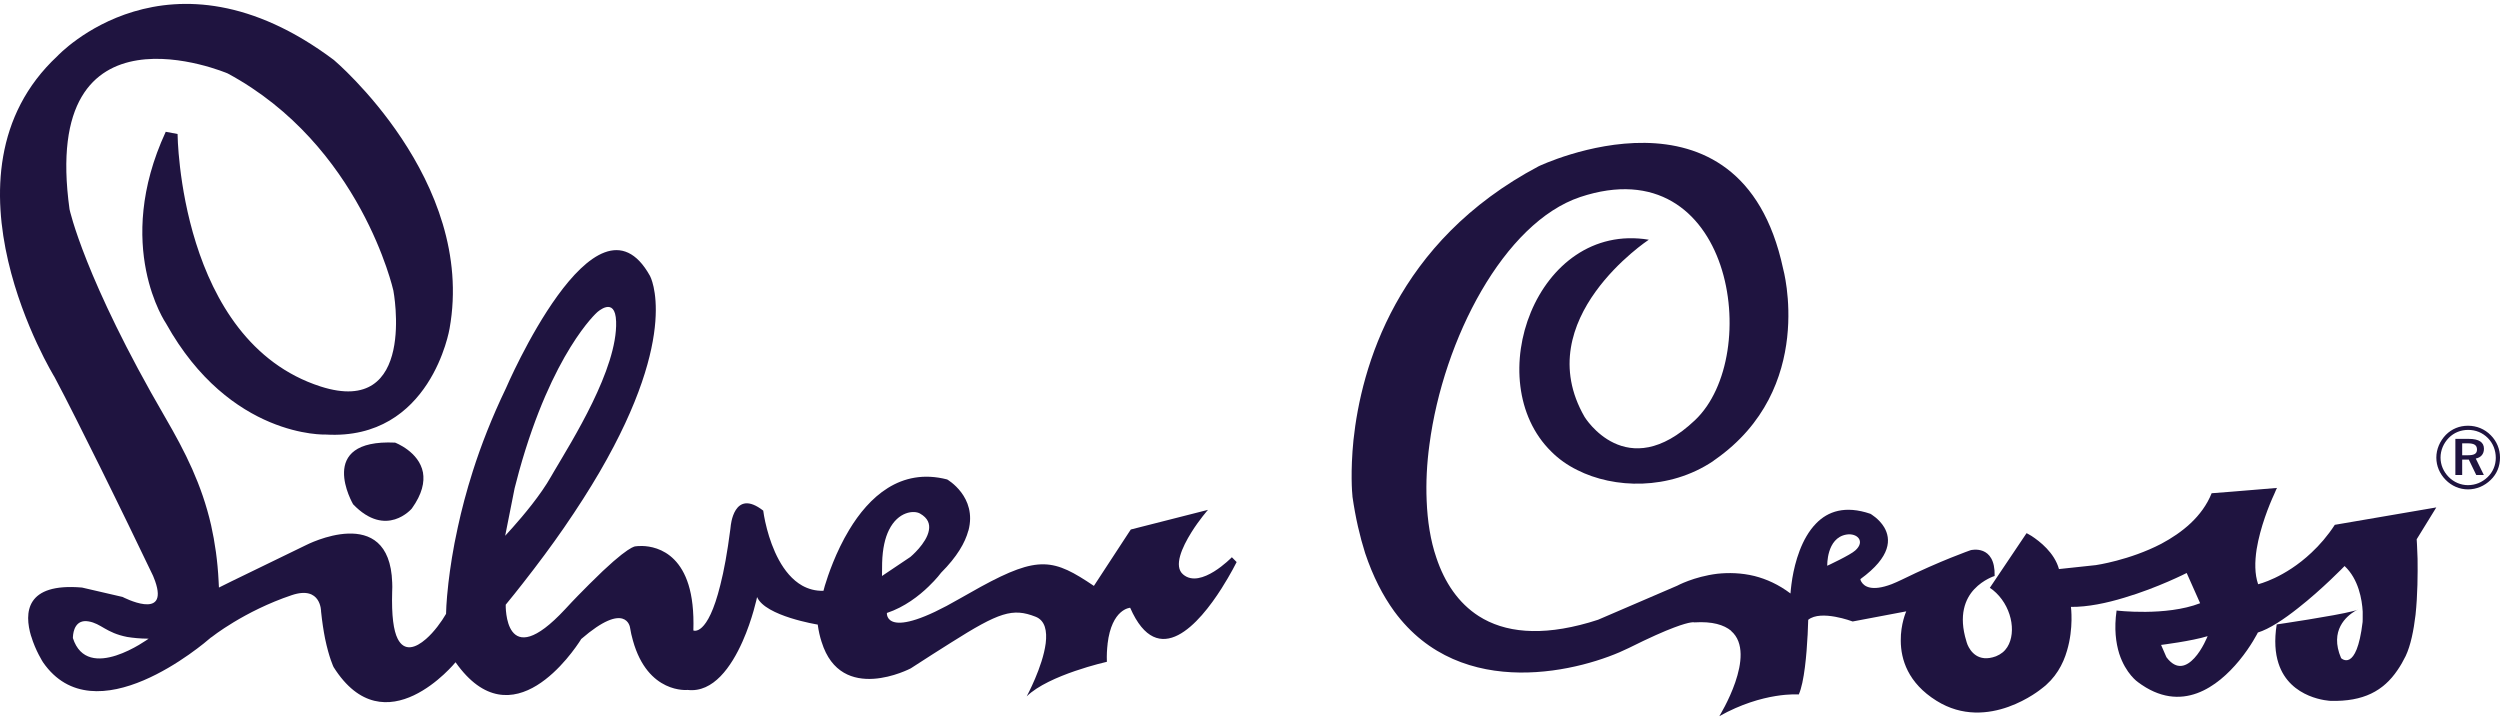 <svg width="150" height="43" viewBox="0 0 150 43" fill="none" xmlns="http://www.w3.org/2000/svg">
<g clip-path="url(#clip0_46_13720)">
<path d="M52.928 33.772C52.952 32.905 53.107 32.264 53.337 31.801C53.894 30.676 54.843 30.61 55.198 30.811C55.689 31.087 55.803 31.446 55.733 31.821C55.596 32.608 54.624 33.416 54.624 33.416L52.919 34.56L52.928 33.772H52.928ZM30.411 31.64L30.877 29.295C30.967 28.951 31.053 28.605 31.145 28.277C33.131 21.125 35.823 18.742 35.823 18.742C35.823 18.742 36.917 17.721 36.967 19.294C37.059 22.126 34.311 26.465 33.235 28.297C33.174 28.397 33.12 28.496 33.07 28.581C32.439 29.704 31.379 30.956 30.768 31.641C30.493 31.953 30.31 32.147 30.31 32.147L30.411 31.641V31.64ZM4.373 38.283C4.373 38.283 4.373 38.243 4.378 38.184C4.395 37.899 4.518 37.145 5.314 37.284C6.075 37.413 6.358 37.967 7.629 38.217C7.975 38.272 8.389 38.318 8.917 38.321C8.917 38.321 5.247 41.016 4.373 38.283ZM70.988 34.468C70.406 33.978 70.92 32.845 71.487 31.936C71.957 31.183 72.479 30.591 72.479 30.591L67.849 31.77L67.755 31.91L65.634 35.154C63.228 33.532 62.329 33.305 58.84 35.211C58.464 35.416 58.046 35.652 57.601 35.908C53.038 38.556 53.214 36.778 53.214 36.778C54.272 36.427 55.149 35.743 55.718 35.189C56.2 34.728 56.466 34.363 56.466 34.363C57.426 33.401 57.907 32.56 58.1 31.841H58.105C58.648 29.802 56.83 28.767 56.83 28.767C54.013 28.039 52.122 29.851 50.955 31.785C50.141 33.132 49.673 34.54 49.49 35.145C49.435 35.331 49.408 35.447 49.408 35.447C48.926 35.464 48.498 35.34 48.132 35.136C46.93 34.455 46.313 32.853 46.021 31.751C45.849 31.105 45.794 30.638 45.794 30.638C44.015 29.251 43.839 31.594 43.839 31.594C43.828 31.64 43.828 31.689 43.822 31.739C43.639 33.162 43.435 34.26 43.221 35.094C42.448 38.235 41.602 37.828 41.602 37.828C41.638 36.67 41.525 35.776 41.311 35.086C40.471 32.381 38.149 32.779 38.149 32.779C38.149 32.779 37.743 32.659 35.361 35.049C34.941 35.47 34.45 35.962 33.91 36.551C30.232 40.509 30.343 36.282 30.343 36.282C30.695 35.845 31.04 35.432 31.363 35.009C32.289 33.829 33.108 32.723 33.837 31.667C34.667 30.462 35.375 29.352 35.977 28.319C40.861 19.933 39.001 16.557 39.001 16.557C35.751 10.708 30.352 23.304 30.352 23.304C29.515 25.044 28.862 26.719 28.372 28.26C27.986 29.475 27.691 30.602 27.472 31.619C27.173 32.961 27.008 34.102 26.905 34.972C26.769 36.15 26.763 36.832 26.763 36.832C26.495 37.297 26.046 37.918 25.561 38.339C24.937 38.886 24.258 39.117 23.86 38.325C23.616 37.84 23.488 36.958 23.53 35.499C23.544 35.31 23.538 35.13 23.532 34.954C23.372 30.113 18.359 32.708 18.359 32.708L13.882 34.883L13.136 35.253C13.13 35.13 13.129 34.999 13.117 34.876C13.056 33.642 12.894 32.531 12.666 31.512C12.384 30.28 11.992 29.18 11.532 28.142C11.056 27.072 10.509 26.072 9.924 25.064C5.055 16.698 4.172 12.557 4.172 12.557C2.375 -0.412 13.661 4.406 13.661 4.406C21.666 8.723 23.603 17.437 23.603 17.437C23.603 17.437 25.046 25.055 19.237 23.19C10.745 20.453 10.654 8.04 10.654 8.04L9.944 7.907C6.772 14.763 9.963 19.408 9.963 19.408C13.809 26.31 19.545 26.073 19.545 26.073C25.865 26.441 26.974 19.715 26.974 19.715C28.575 10.8 20.031 3.598 20.031 3.598C10.123 -3.83 3.445 3.363 3.445 3.363C-4.204 10.486 3.272 22.624 3.272 22.624C4.031 24.044 5.055 26.11 6.047 28.102C6.633 29.295 7.212 30.464 7.701 31.477C8.569 33.263 9.185 34.552 9.185 34.552C9.231 34.656 9.269 34.764 9.306 34.863C10.16 37.287 7.355 35.817 7.355 35.817L4.921 35.253C1.529 34.961 1.444 36.76 1.868 38.176H1.873C2.124 39.026 2.58 39.735 2.58 39.735C5.676 44.221 12.211 38.643 12.659 38.248C12.679 38.236 12.691 38.231 12.691 38.231C12.691 38.231 14.642 36.67 17.511 35.707C19.281 35.117 19.265 36.696 19.265 36.696C19.329 37.316 19.412 37.848 19.502 38.305C19.743 39.468 20.014 40.022 20.014 40.022C23.102 44.929 27.333 39.735 27.333 39.735C30.745 44.579 34.428 39.036 34.835 38.404C34.858 38.374 34.868 38.345 34.868 38.345C37.562 36.012 37.799 37.64 37.799 37.64C37.842 37.913 37.903 38.184 37.975 38.431C38.873 41.655 41.257 41.396 41.257 41.396C42.798 41.577 43.882 40 44.556 38.482C45.153 37.142 45.425 35.823 45.425 35.823C45.917 36.971 49.064 37.475 49.064 37.475C49.115 37.862 49.195 38.203 49.296 38.515H49.297C50.471 42.298 54.643 40.103 54.643 40.103C55.584 39.503 56.381 38.974 57.055 38.561C59.953 36.728 60.756 36.464 62.131 37.002C62.713 37.227 62.832 37.862 62.742 38.601C62.561 40.014 61.602 41.782 61.602 41.782C62.918 40.489 66.413 39.708 66.413 39.708C66.396 39.298 66.421 38.94 66.456 38.638L66.454 38.635C66.701 36.521 67.81 36.466 67.81 36.466C69.493 40.305 71.974 37.38 73.291 35.31C73.846 34.437 74.198 33.724 74.198 33.724L73.912 33.434C73.912 33.434 72.04 35.371 70.989 34.468" fill="#1F1440"/>
<path d="M131.662 39.485C131.206 39.979 130.609 40.253 129.993 39.443L129.965 39.385L129.665 38.695C129.665 38.695 131.514 38.464 132.457 38.169C132.457 38.169 132.147 38.964 131.662 39.485ZM111.317 33.028C111.018 33.304 109.635 33.946 109.635 33.946C109.635 33.946 109.58 32.285 110.777 32.075C111.44 31.963 111.931 32.485 111.317 33.027M145 32.358L146.178 30.445L140.089 31.489C139.653 32.159 139.172 32.706 138.693 33.155C137.076 34.684 135.488 35.054 135.488 35.054C135.277 34.449 135.283 33.709 135.398 32.954C135.613 31.636 136.154 30.286 136.449 29.657C136.545 29.407 136.62 29.276 136.62 29.276L133.886 29.502L132.699 29.594C132.135 31 130.928 31.959 129.675 32.628C127.771 33.618 125.751 33.907 125.751 33.907L123.538 34.144C123.265 33.155 122.377 32.477 121.898 32.161C121.72 32.05 121.594 31.99 121.594 31.99L121.489 32.145L119.389 35.27C119.455 35.31 119.51 35.356 119.57 35.396C120.681 36.289 121.013 37.913 120.439 38.825C120.282 39.076 120.057 39.256 119.759 39.377C118.676 39.778 118.213 39.056 118.053 38.686C118.003 38.561 117.984 38.477 117.984 38.477C117.498 36.911 117.918 35.921 118.46 35.347C119.013 34.76 119.678 34.559 119.678 34.559C119.728 32.633 118.245 33.009 118.245 33.009C118.245 33.009 116.441 33.635 114.112 34.779C113.901 34.885 113.687 34.972 113.504 35.049C112.285 35.512 111.853 35.173 111.699 34.932C111.629 34.838 111.623 34.747 111.623 34.747C113.495 33.387 113.456 32.334 113.056 31.644C112.747 31.121 112.224 30.828 112.224 30.828C110.71 30.312 109.672 30.677 108.965 31.408C108.08 32.312 107.698 33.751 107.54 34.691C107.453 35.232 107.429 35.609 107.429 35.609C106.719 35.07 105.98 34.742 105.273 34.562C104.483 34.367 103.71 34.354 103.04 34.425C101.63 34.598 100.629 35.144 100.629 35.144L95.886 37.184C95.703 37.233 95.52 37.307 95.335 37.355C92.434 38.192 90.268 37.951 88.724 36.966C87.509 36.186 86.677 34.956 86.178 33.452C85.829 32.434 85.647 31.263 85.599 30.031C85.554 28.959 85.608 27.833 85.766 26.675C86.6 20.329 90.246 13.352 94.811 11.822C103.941 8.785 105.825 21.312 101.698 25.213C97.573 29.121 95.075 25.015 95.075 25.015C91.694 19.15 98.928 14.383 98.928 14.383C92.177 13.269 88.755 22.861 93.083 27.1C93.52 27.539 94.045 27.912 94.639 28.204C96.832 29.315 100.138 29.437 102.782 27.671C102.817 27.635 102.864 27.61 102.906 27.578C108.998 23.312 106.985 16.113 106.985 16.113C104.432 4.191 92.323 9.974 92.323 9.974C83.761 14.506 81.675 22.043 81.208 26.406C81.02 28.29 81.124 29.574 81.148 29.771V29.797C81.33 31.066 81.592 32.19 81.909 33.191C82.38 34.593 82.967 35.73 83.653 36.677C87.698 42.192 95.006 40.229 97.732 38.878C98.994 38.248 99.86 37.87 100.445 37.651C101.49 37.257 101.664 37.343 101.664 37.343C102.743 37.275 103.436 37.49 103.868 37.847V37.858C105.479 39.249 103.158 42.971 103.158 42.971C105.806 41.486 107.926 41.668 107.926 41.668C108.256 40.953 108.401 39.218 108.455 38.125H108.457C108.482 37.576 108.493 37.188 108.493 37.188C109.258 36.566 111.159 37.289 111.159 37.289L114.375 36.681C114.375 36.681 114.032 37.432 114.046 38.45C114.052 39.554 114.467 40.974 116.192 42.047C119.291 43.984 122.491 41.321 122.491 41.321C123.325 40.704 123.787 39.859 124.021 39.039C124.427 37.679 124.256 36.414 124.256 36.414C125.252 36.425 126.4 36.186 127.463 35.86C129.473 35.264 131.201 34.379 131.201 34.379L131.978 36.126L132.007 36.194C129.955 36.99 126.995 36.632 126.995 36.632C126.839 37.726 126.953 38.57 127.153 39.218C127.548 40.435 128.277 40.928 128.277 40.928C130.898 42.893 133.086 41.167 134.348 39.641C135.069 38.767 135.472 37.951 135.472 37.951C136.154 37.744 137.043 37.154 137.886 36.484C139.338 35.348 140.675 33.962 140.675 33.962C141.512 34.742 141.724 35.973 141.762 36.697C141.768 37.074 141.757 37.317 141.757 37.317C141.392 40.403 140.466 39.487 140.466 39.487C139.748 37.816 140.808 36.965 141.288 36.67C141.41 36.607 141.496 36.566 141.496 36.566C141.453 36.596 141.348 36.632 141.188 36.666C140.105 36.953 136.602 37.466 136.602 37.466C136.45 38.429 136.512 39.186 136.706 39.791C137.4 41.967 139.836 42.052 139.836 42.052C141.808 42.102 143.005 41.458 143.852 40.205C144.028 39.95 144.193 39.663 144.34 39.361C144.642 38.722 144.82 37.827 144.932 36.891C145.061 35.679 145.066 34.416 145.054 33.526C145.033 32.816 145.001 32.358 145.001 32.358" fill="#1F1440"/>
<path d="M23.705 26.557C21.309 26.446 20.668 27.367 20.642 28.32C20.613 29.275 21.186 30.256 21.186 30.256C23.177 32.33 24.708 30.513 24.708 30.513C25.339 29.632 25.477 28.925 25.378 28.349C25.142 27.094 23.705 26.557 23.705 26.557Z" fill="#1F1440"/>
<path d="M147.731 26.6V27.315H148.072C148.445 27.315 148.62 27.227 148.62 26.973C148.62 26.706 148.445 26.6 148.067 26.6H147.731ZM149.037 26.925C149.037 27.239 148.858 27.451 148.546 27.513L149.03 28.499H148.575L148.129 27.578H147.731V28.499H147.322V26.333H148.132C148.745 26.333 149.037 26.54 149.037 26.925ZM149.274 26.285C148.955 25.961 148.545 25.794 148.091 25.794C147.644 25.794 147.238 25.959 146.933 26.266C146.611 26.591 146.432 27.019 146.432 27.454C146.432 27.89 146.606 28.297 146.921 28.618C147.231 28.933 147.651 29.109 148.071 29.109C148.525 29.109 148.93 28.942 149.26 28.624C149.576 28.32 149.747 27.909 149.747 27.471C149.747 27.012 149.577 26.591 149.274 26.285ZM149.448 26.116C149.801 26.47 150.001 26.945 150.001 27.454C150.001 27.979 149.807 28.445 149.441 28.795C149.067 29.161 148.586 29.363 148.081 29.363C147.577 29.363 147.103 29.161 146.739 28.791C146.38 28.424 146.18 27.958 146.18 27.454C146.18 26.951 146.392 26.462 146.754 26.087C147.111 25.731 147.568 25.544 148.082 25.544C148.605 25.544 149.085 25.745 149.448 26.116Z" fill="#1F1440"/>
</g>
<defs>
<clipPath id="clip0_46_13720">
<rect width="150" height="42.735" fill="white" transform="translate(0 0.235)"/>
</clipPath>
</defs>
</svg>
